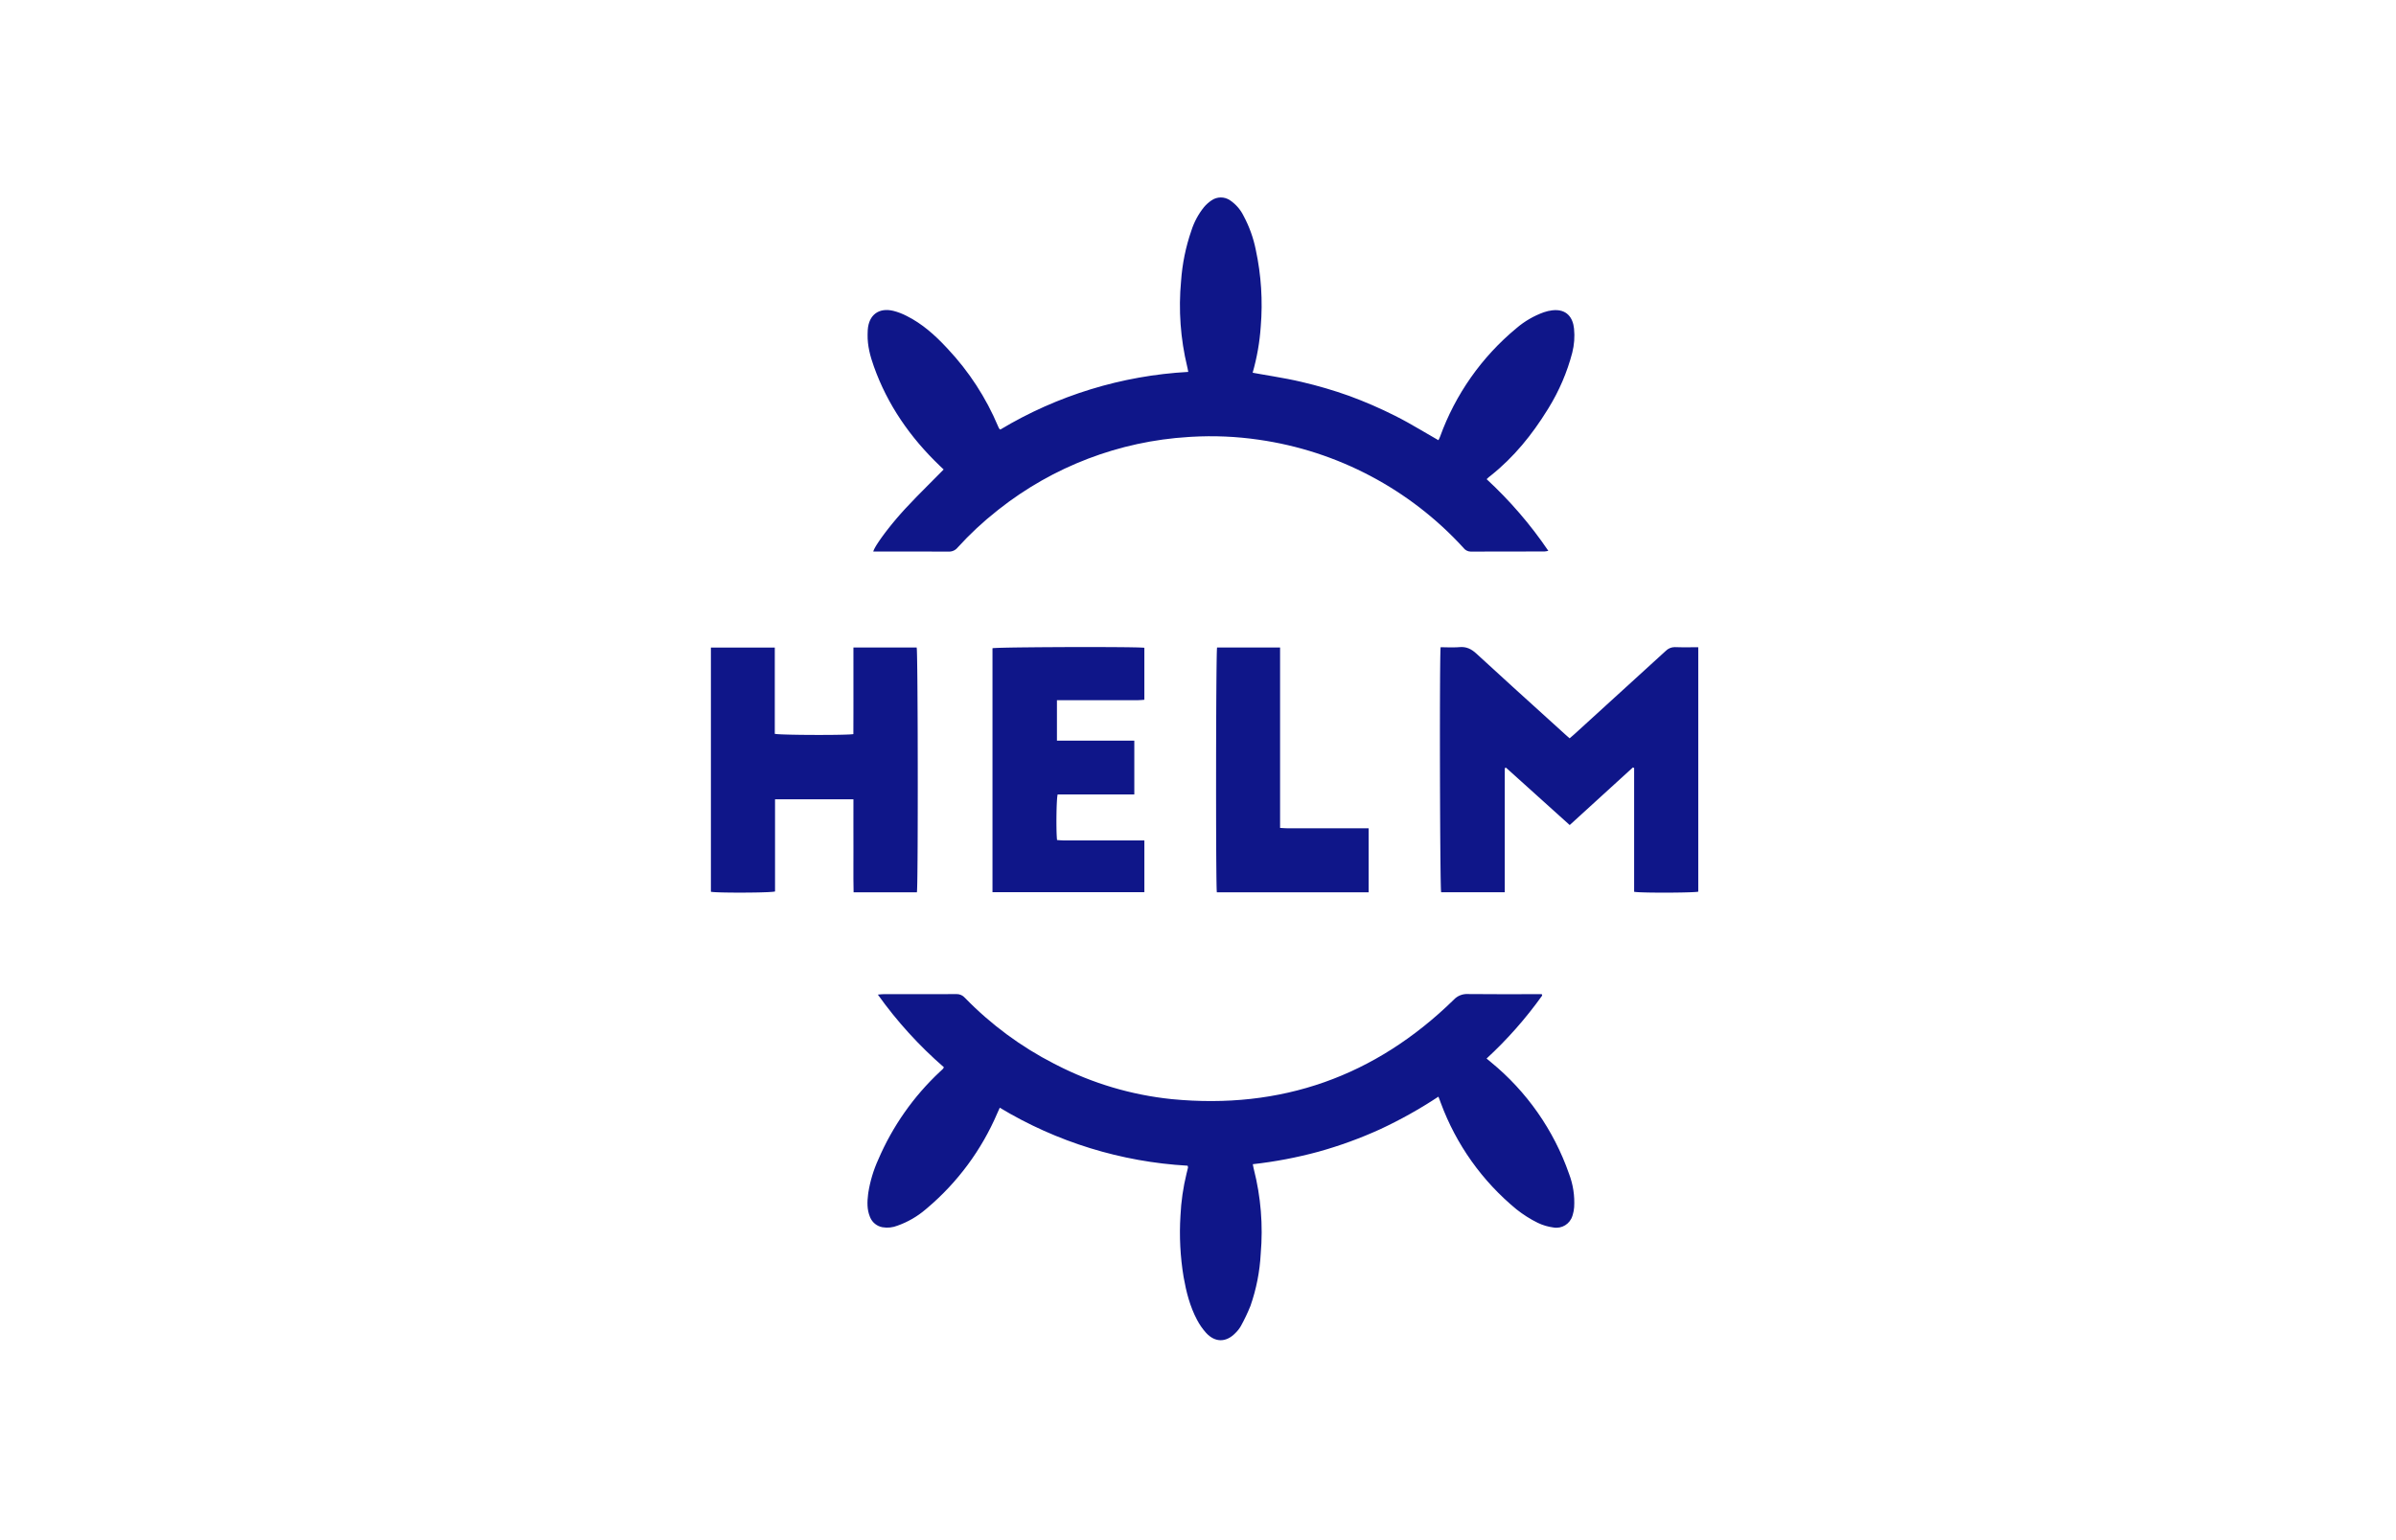 <svg width="182" height="117" viewBox="0 0 182 117" fill="none" xmlns="http://www.w3.org/2000/svg">
<path d="M71.68 35.665L71.442 35.44C71.415 35.414 71.388 35.389 71.361 35.362C69.138 33.227 67.417 30.757 66.378 27.837C66.099 27.055 65.886 26.257 65.903 25.417L65.906 25.307C65.91 25.224 65.91 25.14 65.915 25.057C65.994 23.921 66.754 23.347 67.864 23.616C68.214 23.706 68.553 23.836 68.874 24.003C70.048 24.591 71.012 25.452 71.897 26.401L71.988 26.499C73.605 28.219 74.901 30.214 75.816 32.39C75.836 32.442 75.859 32.493 75.885 32.542C75.889 32.549 75.894 32.556 75.903 32.564L75.965 32.617C75.97 32.622 75.977 32.627 75.983 32.633C80.315 30.034 85.216 28.53 90.261 28.252L90.248 28.188L90.215 28.017C90.208 27.982 90.201 27.948 90.194 27.914L90.182 27.865C89.667 25.735 89.509 23.534 89.714 21.352C89.805 20.045 90.068 18.755 90.497 17.517C90.705 16.865 91.032 16.257 91.463 15.724C91.625 15.534 91.812 15.367 92.02 15.227C92.443 14.928 93.008 14.924 93.435 15.217C93.876 15.516 94.231 15.925 94.465 16.404C94.899 17.215 95.212 18.087 95.392 18.99C95.802 20.9 95.928 22.859 95.766 24.806C95.686 25.994 95.479 27.17 95.151 28.315C95.36 28.353 95.569 28.39 95.778 28.427L96.715 28.588C97.442 28.714 98.164 28.846 98.877 29.015C100.097 29.299 101.3 29.652 102.48 30.073C103.669 30.51 104.832 31.014 105.963 31.583C106.616 31.909 107.25 32.271 107.886 32.642L108.433 32.961C108.707 33.121 108.983 33.282 109.262 33.441L109.285 33.393L109.338 33.289C109.355 33.253 109.372 33.215 109.386 33.176C110.549 29.961 112.551 27.115 115.184 24.935C115.799 24.407 116.505 23.997 117.267 23.722C117.477 23.649 117.695 23.599 117.916 23.573C119.019 23.447 119.483 24.142 119.564 24.971C119.626 25.583 119.579 26.2 119.428 26.796C119.039 28.28 118.432 29.697 117.627 31.002L117.537 31.146C116.371 33.032 114.991 34.734 113.25 36.121L113.115 36.227C113.103 36.236 113.092 36.246 113.08 36.256L113.024 36.308L112.954 36.375C112.944 36.383 112.935 36.392 112.925 36.401C114.69 38.03 116.263 39.856 117.611 41.844C117.514 41.869 117.414 41.886 117.314 41.896C115.446 41.899 113.579 41.893 111.712 41.904C111.489 41.899 111.282 41.788 111.153 41.606C107.079 37.156 101.587 34.256 95.614 33.404C93.922 33.157 92.208 33.084 90.501 33.183L90.278 33.197C85.023 33.518 79.993 35.439 75.862 38.701L75.734 38.803C74.661 39.649 73.66 40.583 72.742 41.595C72.577 41.8 72.324 41.915 72.061 41.904C70.991 41.897 69.921 41.896 68.851 41.897L66.331 41.898C66.34 41.866 66.354 41.827 66.374 41.782L66.4 41.725C66.409 41.706 66.42 41.685 66.431 41.663L66.468 41.596L66.508 41.524L66.554 41.447L66.604 41.366L66.659 41.281L66.749 41.145L66.847 41.001L66.918 40.9L67.031 40.743C67.043 40.725 67.056 40.708 67.07 40.69L67.192 40.524L67.278 40.411L67.367 40.296L67.505 40.119L67.649 39.938L67.748 39.816L67.849 39.693L67.952 39.569L68.057 39.444L68.164 39.318L68.328 39.129L68.439 39.004L68.551 38.878L68.664 38.753L68.778 38.629C69.333 38.029 69.909 37.446 70.495 36.858L71.085 36.266C71.282 36.068 71.481 35.868 71.68 35.665ZM117.145 75.628C115.905 77.364 114.489 78.968 112.92 80.415L113.249 80.688C115.971 82.915 118.025 85.852 119.184 89.172C119.493 89.982 119.625 90.849 119.572 91.714C119.558 91.907 119.523 92.099 119.466 92.285L119.441 92.364C119.255 92.981 118.637 93.362 118.003 93.249C117.589 93.196 117.187 93.076 116.811 92.896C116.237 92.613 115.695 92.269 115.193 91.871C112.593 89.734 110.608 86.944 109.443 83.788L109.367 83.579L109.262 83.31C107.855 84.24 106.382 85.065 104.854 85.778C103.334 86.471 101.761 87.044 100.151 87.492C98.516 87.936 96.848 88.253 95.164 88.441L95.186 88.561L95.207 88.671C95.214 88.706 95.221 88.739 95.228 88.772L95.241 88.822C95.775 90.918 95.952 93.089 95.764 95.244C95.694 96.594 95.431 97.928 94.985 99.205C94.772 99.733 94.527 100.248 94.251 100.746C94.139 100.939 94 101.115 93.839 101.269C93.137 101.993 92.3 101.999 91.616 101.256C91.346 100.956 91.115 100.624 90.928 100.266C90.386 99.249 90.107 98.142 89.907 97.013C89.651 95.473 89.571 93.908 89.668 92.35C89.718 91.275 89.872 90.209 90.127 89.164L90.176 88.969C90.201 88.875 90.224 88.78 90.242 88.685C90.244 88.674 90.242 88.663 90.237 88.646L90.218 88.579C90.216 88.572 90.214 88.563 90.212 88.555C85.168 88.27 80.27 86.758 75.943 84.15L75.779 84.513C75.769 84.536 75.759 84.559 75.749 84.581C74.558 87.361 72.736 89.824 70.428 91.776L70.304 91.88C69.677 92.416 68.957 92.832 68.181 93.107C67.817 93.253 67.419 93.296 67.033 93.23C66.614 93.155 66.263 92.873 66.098 92.483L66.08 92.439C65.851 91.884 65.87 91.308 65.94 90.735L65.96 90.586C66.099 89.719 66.354 88.874 66.719 88.075C67.8 85.558 69.39 83.292 71.391 81.42L71.554 81.268C71.581 81.243 71.608 81.217 71.634 81.191C71.659 81.155 71.681 81.116 71.698 81.076C69.814 79.441 68.13 77.588 66.682 75.557L66.737 75.552L66.927 75.534C66.984 75.529 67.036 75.525 67.087 75.525C68.57 75.524 70.052 75.528 71.534 75.523L72.646 75.517C72.895 75.51 73.135 75.615 73.298 75.804C75.267 77.829 77.553 79.518 80.066 80.805L80.242 80.894C82.974 82.3 85.945 83.183 89.001 83.498C97.305 84.305 104.447 81.787 110.429 75.946C110.7 75.653 111.087 75.495 111.485 75.515C112.349 75.526 113.213 75.528 114.076 75.527L115.804 75.525C116.092 75.524 116.38 75.524 116.668 75.524H117.114L117.145 75.628Z" fill="#0F1689"/>
<path d="M109.428 49.169C109.537 49.169 109.645 49.17 109.753 49.172L110.073 49.179C110.285 49.182 110.495 49.183 110.702 49.171L110.858 49.16C111.386 49.112 111.764 49.301 112.149 49.655C114.001 51.362 115.869 53.051 117.736 54.742L118.898 55.796L119.029 55.913L119.227 56.087L119.461 55.888C119.511 55.845 119.56 55.802 119.609 55.758C121.916 53.658 124.221 51.556 126.525 49.452C126.707 49.264 126.957 49.16 127.217 49.16L127.266 49.162C127.62 49.176 127.975 49.175 128.338 49.172L128.777 49.169C128.851 49.169 128.925 49.169 129 49.169V67.737C128.993 67.739 128.983 67.741 128.972 67.743L128.931 67.749L128.878 67.755L128.814 67.76L128.739 67.766L128.608 67.773L128.345 67.784L128.034 67.793L127.686 67.801L127.154 67.808L126.674 67.811L126.19 67.811L125.873 67.81L125.492 67.806L125.205 67.802L125.004 67.797L124.818 67.792L124.594 67.784L124.449 67.777L124.325 67.769L124.255 67.763L124.196 67.757C124.187 67.756 124.179 67.755 124.171 67.754L124.129 67.747V58.344L124.035 58.299L119.235 62.677L114.396 58.318L114.304 58.351L114.302 59.136L114.302 60.706L114.302 61.876L114.302 67.782H109.469C109.464 67.766 109.46 67.708 109.455 67.612L109.45 67.478L109.445 67.31L109.438 66.995L109.431 66.61L109.423 65.996L109.413 65.088L109.399 63.364L109.39 61.653L109.382 59.557L109.377 57.141L109.376 55.566L109.379 53.593L109.383 52.476L109.389 51.294L109.397 50.471L109.404 49.937L109.411 49.616L109.415 49.443L109.42 49.306L109.425 49.205C109.426 49.191 109.427 49.179 109.428 49.169ZM64.826 49.19H69.63C69.634 49.202 69.638 49.242 69.642 49.309L69.647 49.427L69.652 49.583L69.657 49.773L69.664 50.122L69.675 50.857L69.683 51.567L69.691 52.586L69.702 54.459L69.707 55.739L69.712 58.161L69.713 59.797L69.711 61.656L69.708 62.914L69.703 64.306L69.696 65.336L69.686 66.377L69.68 66.805L69.676 67.052L69.671 67.267L69.666 67.447L69.661 67.592L69.656 67.699C69.653 67.743 69.65 67.772 69.647 67.785H64.839C64.823 67.111 64.823 66.437 64.825 65.764L64.827 64.755C64.827 64.587 64.827 64.418 64.827 64.25L64.826 63.75L64.825 62.747L64.826 60.719H58.872V67.722C58.863 67.725 58.852 67.727 58.838 67.73L58.791 67.737L58.73 67.745L58.618 67.755L58.53 67.761L58.323 67.773L58.144 67.78L57.879 67.789L57.663 67.795L57.358 67.801L56.871 67.807L56.369 67.81L55.951 67.81L55.545 67.807L55.091 67.801L54.816 67.795L54.57 67.787L54.408 67.78L54.312 67.775L54.226 67.77L54.118 67.761C54.107 67.76 54.097 67.758 54.088 67.757L54.037 67.751C54.023 67.748 54.01 67.746 54 67.744V49.192H58.853V55.745C58.86 55.747 58.87 55.749 58.881 55.752L58.921 55.758L58.973 55.763L59.072 55.772L59.193 55.779L59.388 55.789L59.557 55.795L59.743 55.801L60.16 55.812L60.706 55.821L61.038 55.825L61.554 55.829L62.078 55.831L62.765 55.83L63.174 55.827L63.557 55.822L63.906 55.815L64.214 55.807L64.471 55.797L64.599 55.79L64.703 55.782L64.759 55.777C64.768 55.776 64.775 55.775 64.783 55.774L64.822 55.768L64.825 54.572C64.826 54.437 64.826 54.303 64.826 54.169L64.827 53.333L64.826 49.19ZM75.389 67.779V49.245C75.398 49.242 75.415 49.239 75.442 49.236L75.506 49.231C75.519 49.23 75.533 49.23 75.547 49.229L75.701 49.221L75.901 49.214L76.143 49.207L76.526 49.198L76.971 49.19L77.471 49.183L78.752 49.17L79.374 49.165L80.839 49.157L81.997 49.154L83.282 49.155L84.325 49.158L85.127 49.164L85.71 49.17L86.2 49.179L86.366 49.182L86.58 49.189L86.75 49.196L86.837 49.201L86.901 49.206C86.91 49.207 86.918 49.208 86.925 49.209V53.159C86.77 53.17 86.61 53.191 86.45 53.191L83.629 53.193L80.285 53.193V56.265H86.162V60.352H80.338C80.33 60.381 80.322 60.426 80.315 60.483L80.306 60.558L80.298 60.644L80.287 60.792L80.281 60.902L80.272 61.082L80.264 61.277L80.256 61.556L80.252 61.775L80.249 61.998L80.246 62.299L80.247 62.67L80.25 62.883L80.252 63.02L80.255 63.152L80.261 63.337L80.269 63.505L80.275 63.606L80.281 63.698L80.289 63.778C80.29 63.79 80.291 63.802 80.293 63.814C80.442 63.824 80.601 63.844 80.761 63.844L83.582 63.846L86.926 63.845V67.779H75.389ZM92.431 67.786C92.427 67.766 92.424 67.718 92.421 67.645L92.416 67.517L92.412 67.353L92.408 67.153L92.402 66.793L92.397 66.363L92.388 65.32L92.382 64.29L92.376 62.655L92.373 60.326L92.375 57.341L92.381 54.964L92.39 53.035L92.399 51.767L92.408 50.865L92.416 50.262L92.42 50.005L92.426 49.681L92.431 49.506L92.436 49.368L92.44 49.268C92.443 49.227 92.445 49.201 92.448 49.191H97.235V62.895L97.382 62.904L97.517 62.912L97.643 62.919C97.684 62.92 97.725 62.922 97.765 62.922L100.607 62.923L103.962 62.923V67.786H92.431Z" fill="#0F1689"/>
</svg>
